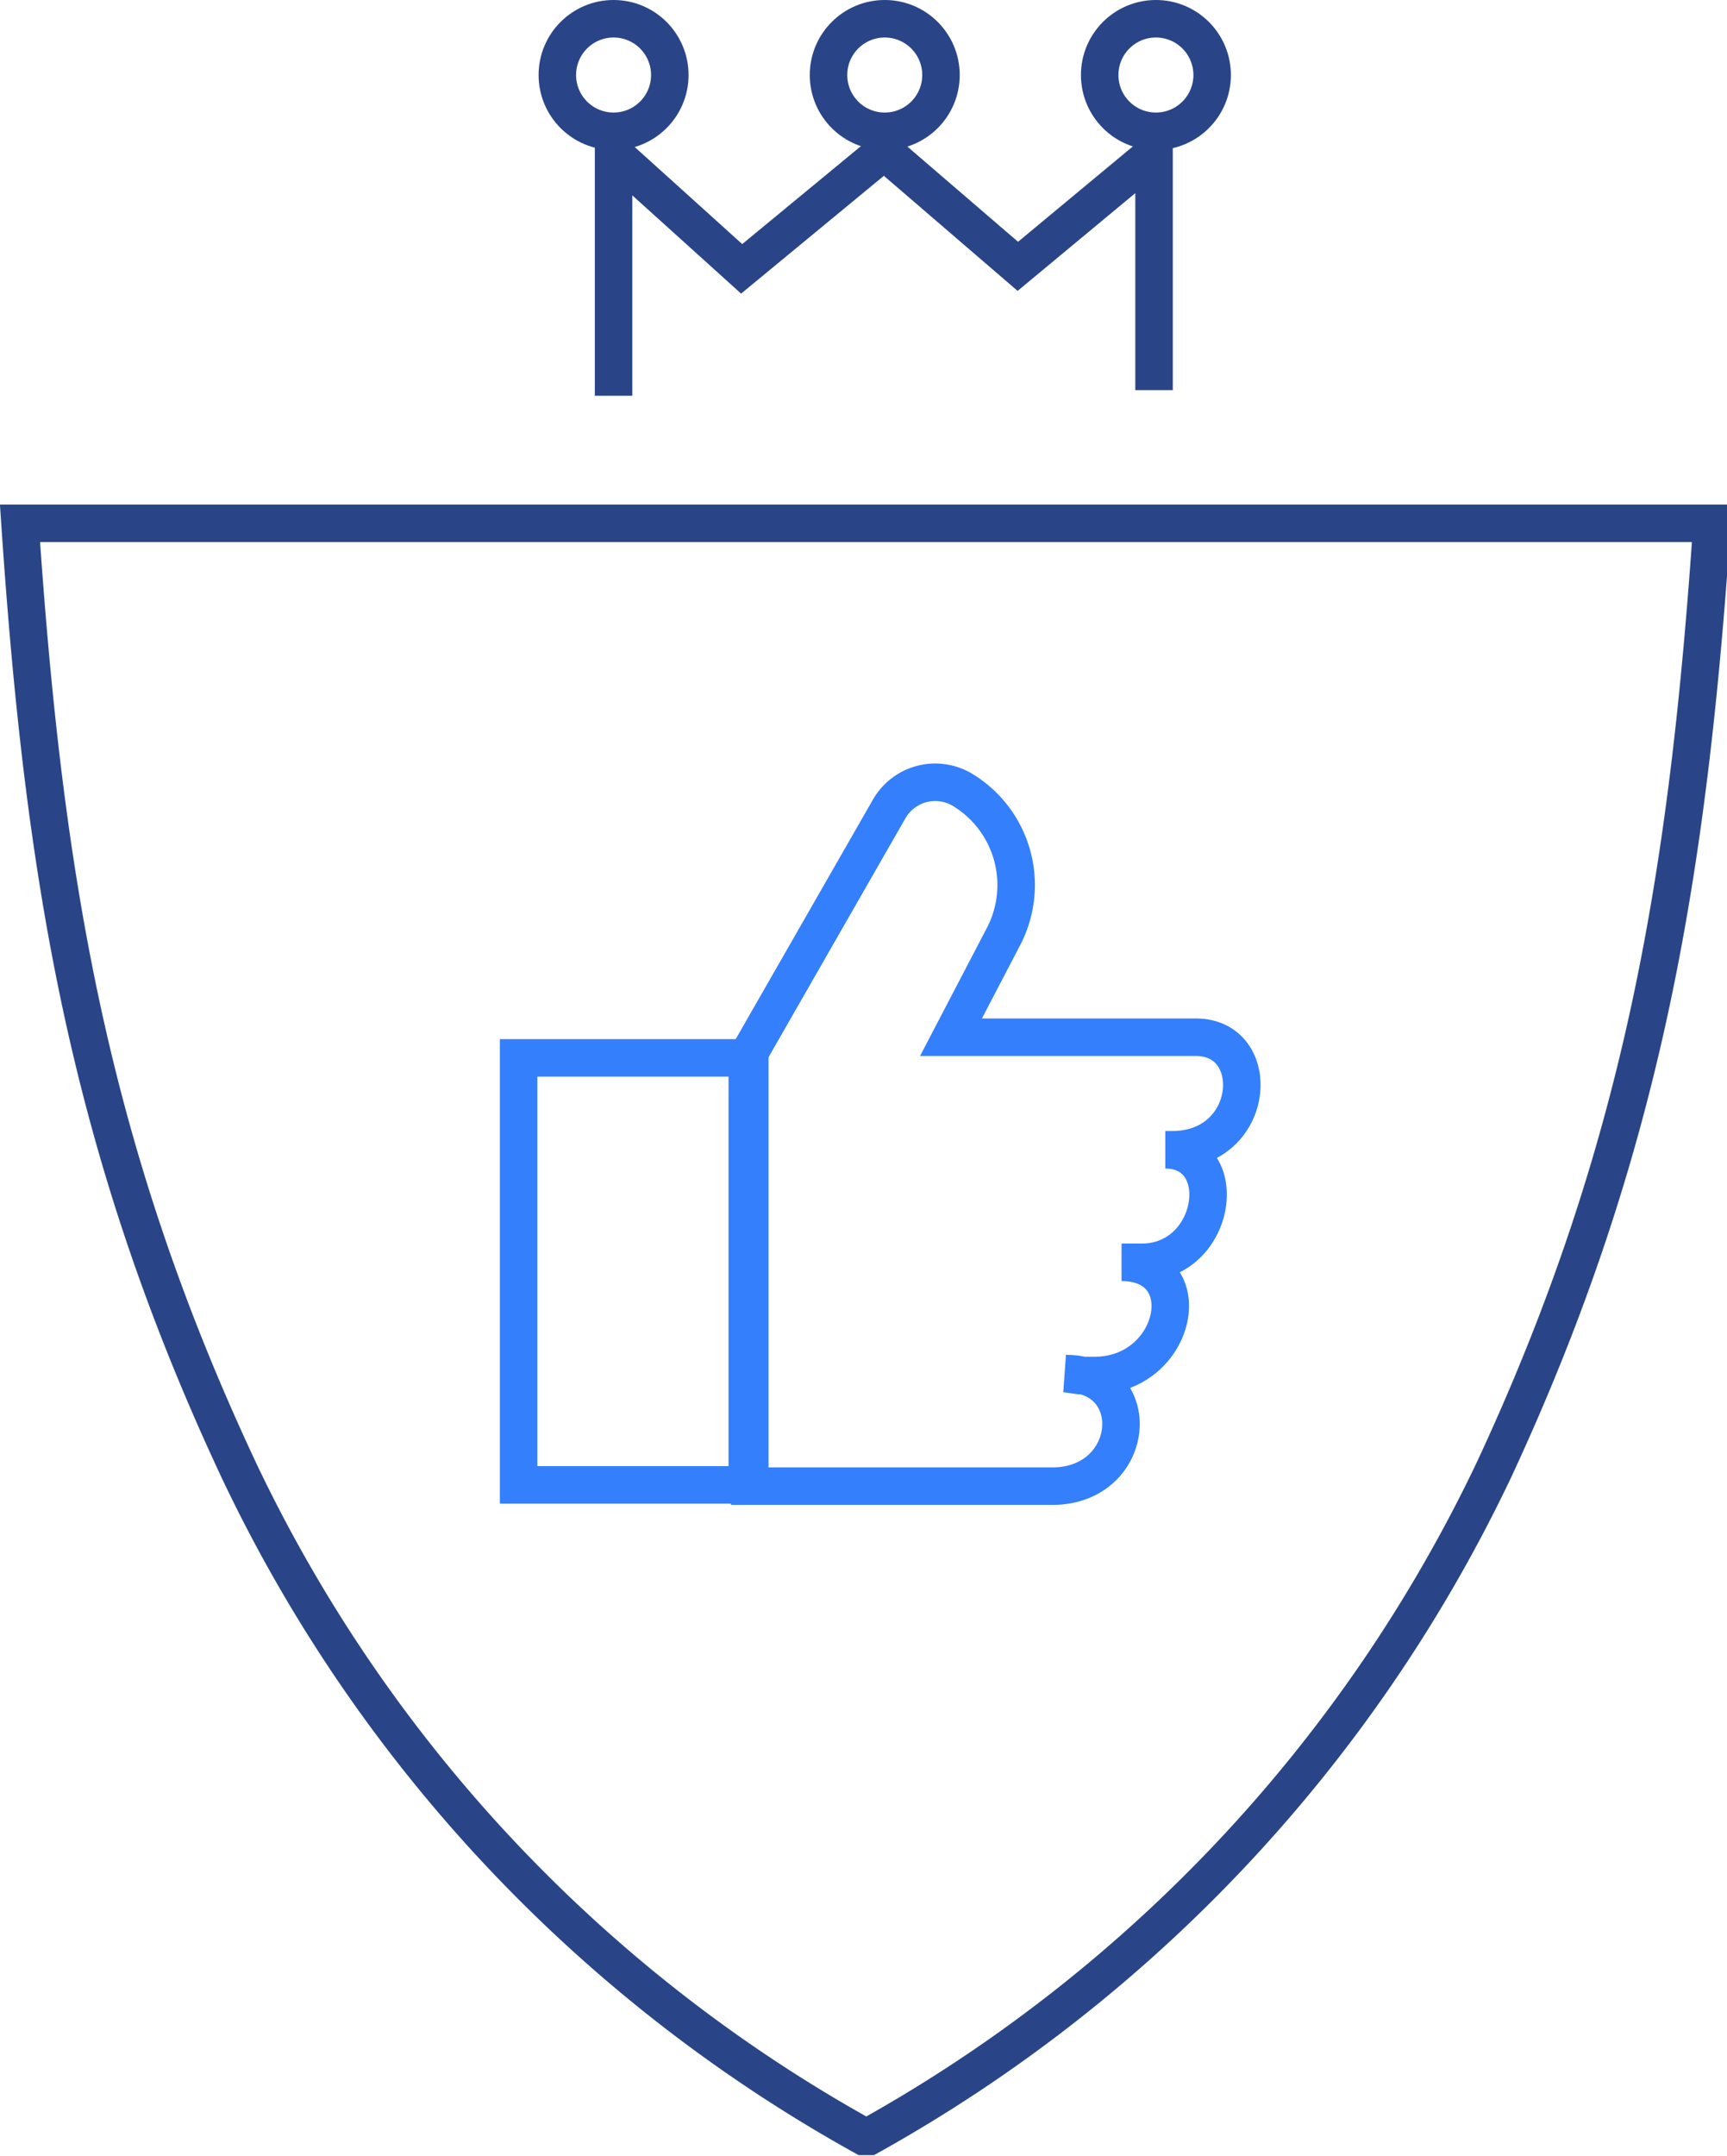 <svg xmlns="http://www.w3.org/2000/svg" viewBox="0 0 27.64 34.48"><defs><style>.cls-1,.cls-2,.cls-3,.cls-4{fill:none;stroke-miterlimit:10;stroke-width:0.6px;}.cls-1,.cls-4{stroke:#294587;}.cls-2,.cls-3{stroke:#347ffc;}.cls-2,.cls-4{fill-rule:evenodd;}</style></defs><title>feature-compliant</title><g id="Layer_2" data-name="Layer 2"><g id="Layer_1-2" data-name="Layer 1"><path class="cls-1" d="M.32,8.37c.38,5.63,1.09,10,3.5,15.14a23.89,23.89,0,0,0,10,10.66c.06,0,.07,0,.09,0a24,24,0,0,0,10-10.66c2.39-5.13,3.11-9.54,3.49-15.14Z"/><path class="cls-2" d="M17.27,22h.25c1.32,0,1.7-1.81.43-1.81h.32c1.21,0,1.46-1.8.38-1.8h.11c1.35,0,1.47-1.8.38-1.8H15.22L16.05,15a1.78,1.78,0,0,0-.65-2.37h0a.85.85,0,0,0-1.17.31L12,16.83v6.94h4.84c1.35,0,1.5-1.8.22-1.8Z"/><rect class="cls-3" x="8.3" y="16.92" width="3.66" height="6.83"/><polyline class="cls-4" points="18.47 6.24 18.47 2.45 16.29 4.26 14.15 2.42 11.87 4.3 9.82 2.45 9.82 6.33"/><circle class="cls-1" cx="9.82" cy="1.2" r="0.9"/><circle class="cls-1" cx="14.16" cy="1.2" r="0.9"/><circle class="cls-1" cx="18.5" cy="1.2" r="0.9"/></g></g></svg>